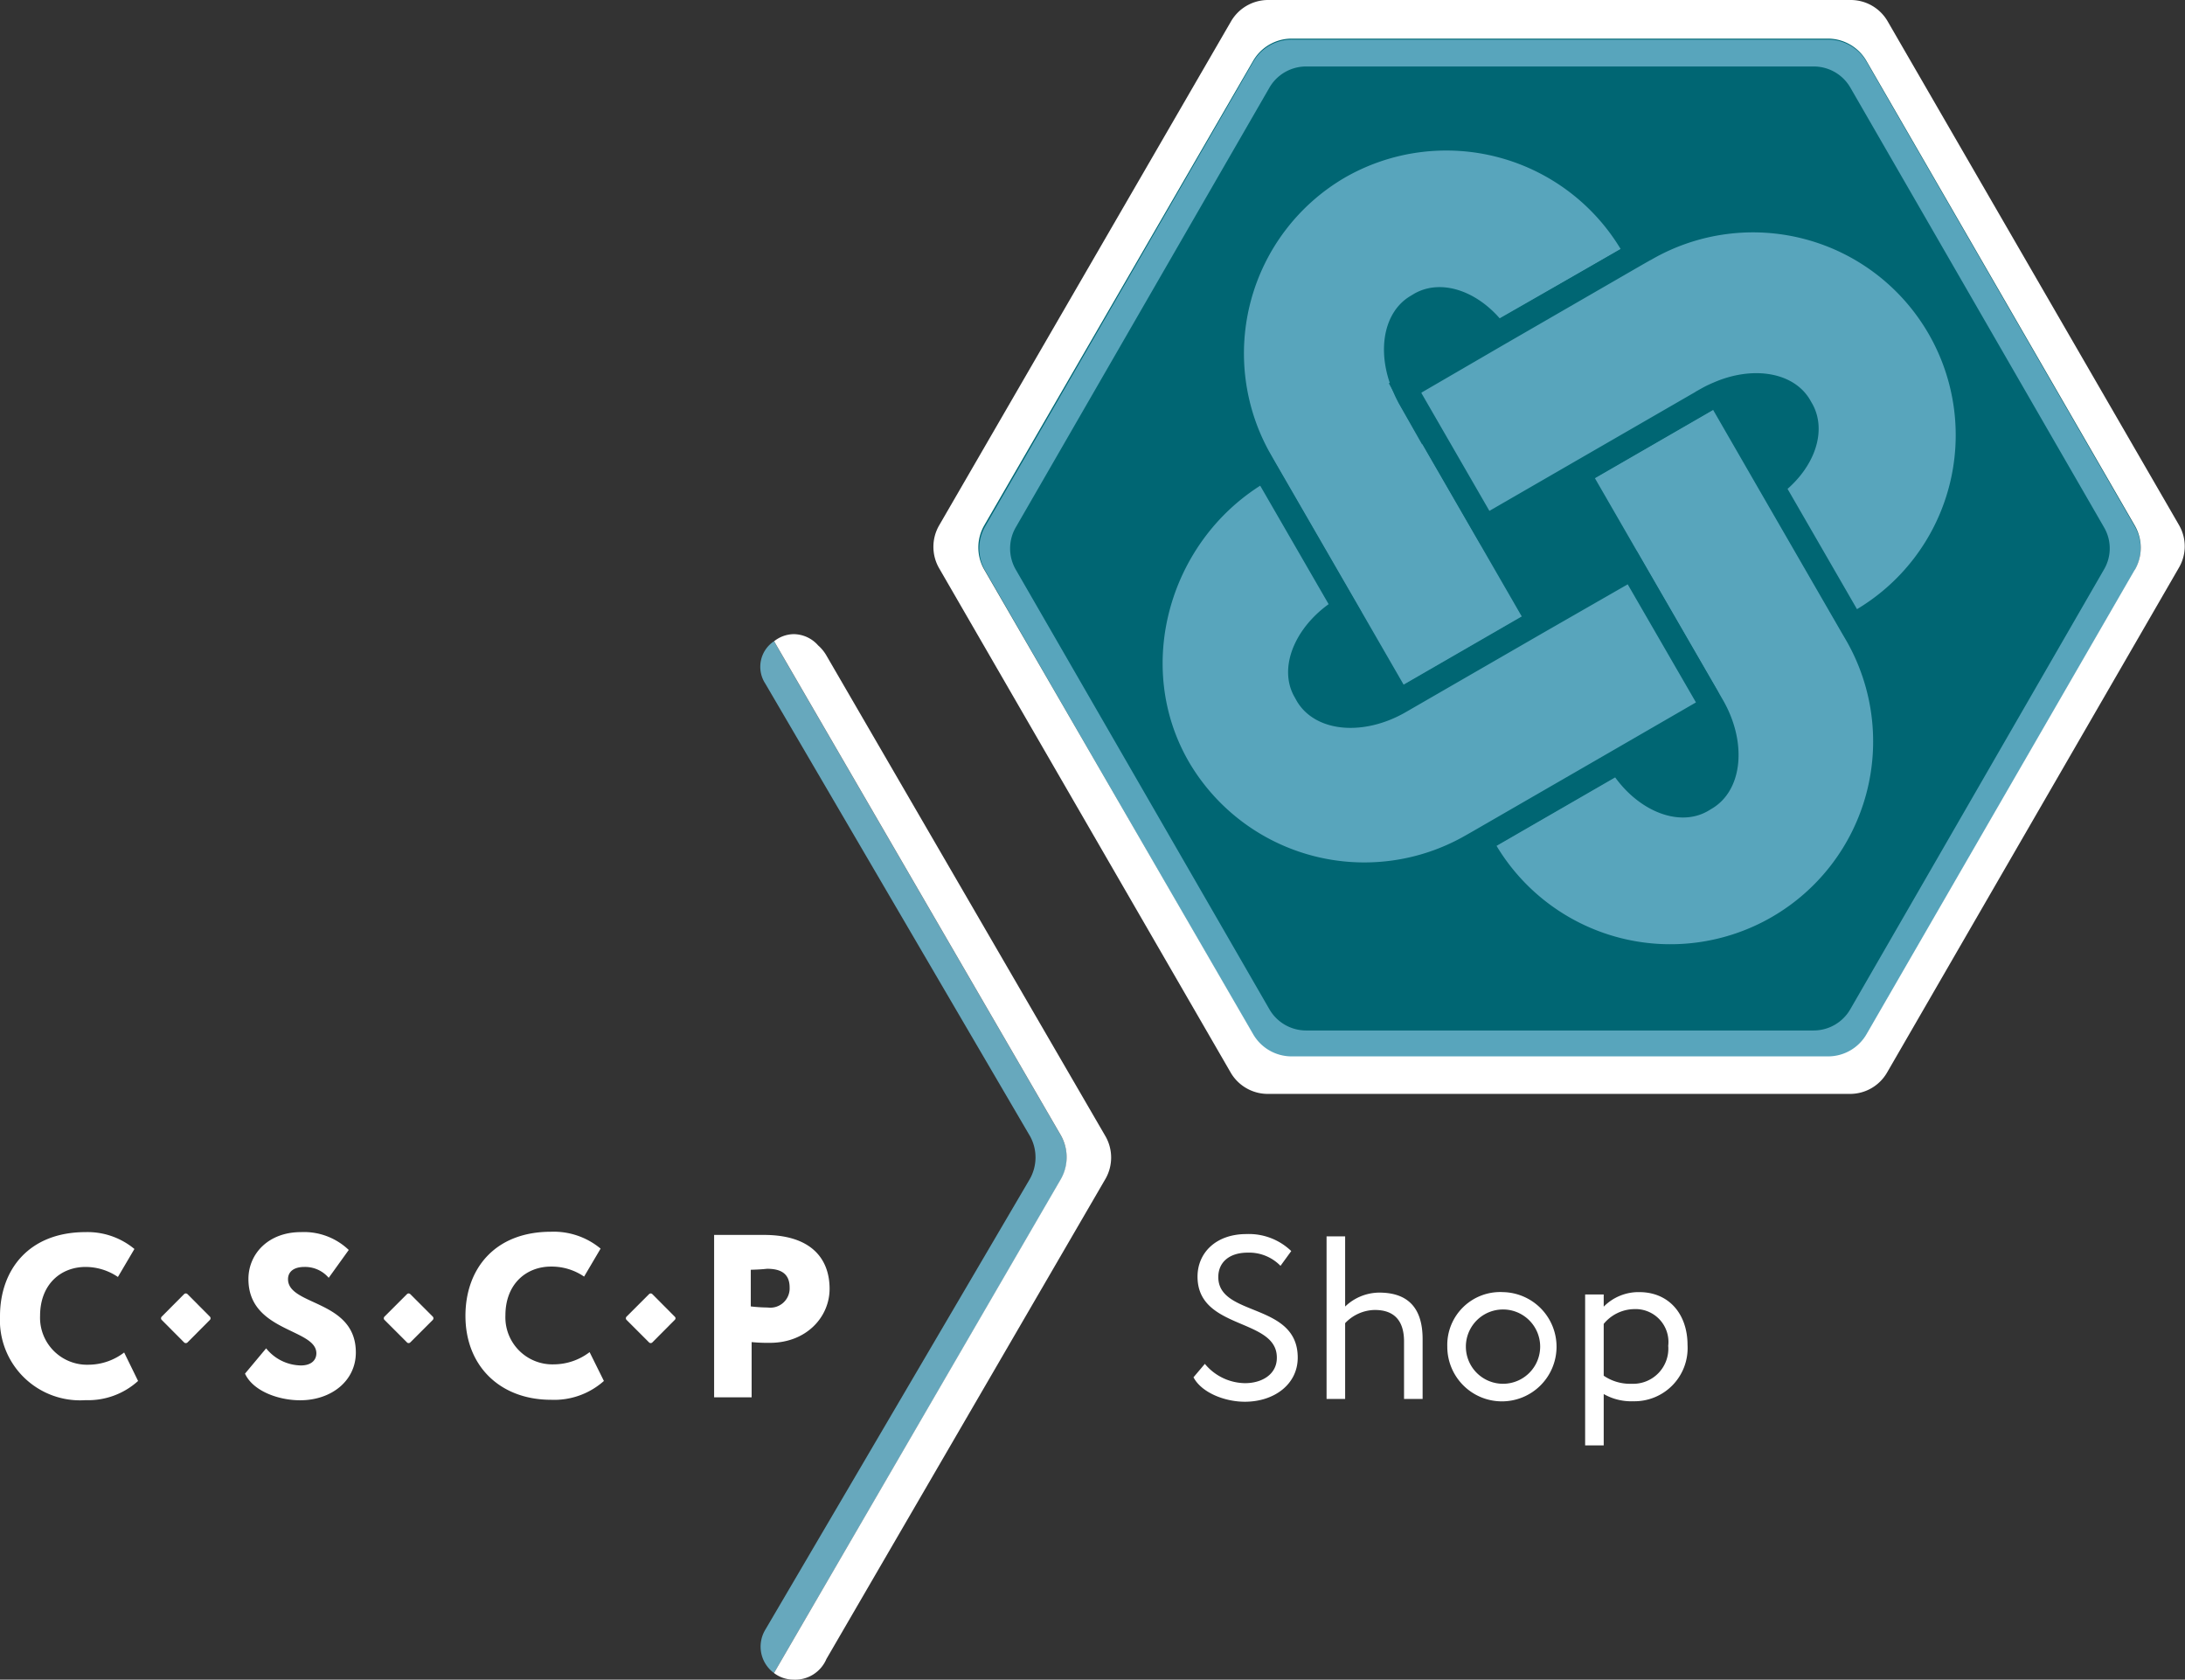 <svg xmlns="http://www.w3.org/2000/svg" viewBox="0 0 178.81 137.44"><rect x="0" y="0" width="178.81" height="137.44" fill="#333333" stroke="none"/><defs><style>.cls-1{fill:#fff;}.cls-2{fill:#006673;}.cls-3,.cls-4{fill:#58a5bc;}.cls-4{stroke:#006673;stroke-miterlimit:10;stroke-width:2px;}.cls-5{fill:#67a8bd;}</style></defs><g id="Layer_2" data-name="Layer 2"><g id="Layer_1-2" data-name="Layer 1"><path class="cls-1" d="M11.3,113A6.08,6.08,0,0,1,7,114.57a6.56,6.56,0,0,1-7-6.87c0-3.82,2.38-6.88,7-6.88A6,6,0,0,1,11,102.2l-1.35,2.29A4.72,4.72,0,0,0,7,103.67c-2,0-3.72,1.4-3.72,4a3.85,3.85,0,0,0,4,4,4.82,4.82,0,0,0,2.88-1Z"/><path class="cls-1" d="M20.33,104.66c0-2.06,1.63-3.84,4.29-3.84a5.3,5.3,0,0,1,3.92,1.46l-1.64,2.28a2.54,2.54,0,0,0-2-.89c-.84,0-1.33.38-1.33,1,0,2.2,5.55,1.67,5.55,6,0,2.32-2,3.91-4.56,3.91-1.79,0-3.86-.76-4.51-2.18l1.73-2.07a3.72,3.72,0,0,0,2.85,1.4c.8,0,1.26-.4,1.26-1C25.88,108.7,20.33,109,20.33,104.66Z"/><path class="cls-1" d="M49.42,113a6.11,6.11,0,0,1-4.33,1.54c-4.13,0-7-2.73-7-6.87,0-3.82,2.38-6.88,7-6.88a6,6,0,0,1,4.06,1.38l-1.35,2.29a4.71,4.71,0,0,0-2.71-.82c-2,0-3.73,1.4-3.73,4a3.85,3.85,0,0,0,4,4,4.85,4.85,0,0,0,2.89-1Z"/><path class="cls-1" d="M58.44,114.34V101.05c.74,0,3,0,4.07,0,4.05,0,5.38,2.11,5.38,4.41S66,109.88,63,109.88a14,14,0,0,1-1.49-.06v4.52Zm3-10.44v3a13,13,0,0,0,1.39.09,1.58,1.58,0,0,0,1.79-1.63c0-1.18-.76-1.54-1.85-1.54C62.41,103.86,62.11,103.88,61.48,103.9Z"/><path class="cls-1" d="M17.18,108l-1.84,1.85a.2.2,0,0,1-.27,0L13.23,108a.19.19,0,0,1,0-.26l1.84-1.85a.2.2,0,0,1,.27,0l1.84,1.85A.19.19,0,0,1,17.18,108Z"/><path class="cls-1" d="M35.42,108l-1.85,1.85a.19.19,0,0,1-.26,0L31.46,108a.19.19,0,0,1,0-.26l1.85-1.85a.19.19,0,0,1,.26,0l1.85,1.85A.19.19,0,0,1,35.42,108Z"/><path class="cls-1" d="M55.22,108l-1.84,1.85a.19.19,0,0,1-.26,0L51.27,108a.19.19,0,0,1,0-.26l1.85-1.85a.19.19,0,0,1,.26,0l1.84,1.85A.17.17,0,0,1,55.22,108Z"/><path class="cls-2" d="M149.76,3.05H105.4a3.25,3.25,0,0,0-2.82,1.62L80.4,43.09a3.25,3.25,0,0,0,0,3.25l22.18,38.42a3.25,3.25,0,0,0,2.82,1.62h44.36a3.25,3.25,0,0,0,2.81-1.62l22.18-38.42a3.25,3.25,0,0,0,0-3.25L152.57,4.67A3.25,3.25,0,0,0,149.76,3.05Z"/><path class="cls-3" d="M174.69,43.06l-21.94-38a3.64,3.64,0,0,0-3.16-1.82H105.72a3.64,3.64,0,0,0-3.16,1.82l-21.93,38a3.64,3.64,0,0,0,0,3.64l21.93,38a3.67,3.67,0,0,0,3.16,1.82h43.87a3.67,3.67,0,0,0,3.16-1.82l21.94-38A3.64,3.64,0,0,0,174.69,43.06Zm-2.51,3.54-20.77,36a3.46,3.46,0,0,1-3,1.72H106.89a3.47,3.47,0,0,1-3-1.72l-20.77-36a3.46,3.46,0,0,1,0-3.44l20.77-36a3.47,3.47,0,0,1,3-1.72h41.53a3.46,3.46,0,0,1,3,1.72l20.77,36A3.41,3.41,0,0,1,172.18,46.6Z"/><path class="cls-1" d="M178.34,43,154.48,1.75a3.49,3.49,0,0,0-3-1.75H103.74a3.51,3.51,0,0,0-3,1.75L76.85,43a3.51,3.51,0,0,0,0,3.49l23.86,41.27a3.51,3.51,0,0,0,3,1.75h47.72a3.49,3.49,0,0,0,3-1.75l23.86-41.27A3.46,3.46,0,0,0,178.34,43Zm-3.64,3.62-21.95,38a3.63,3.63,0,0,1-3.15,1.82H105.71a3.63,3.63,0,0,1-3.16-1.82l-22-38a3.64,3.64,0,0,1,0-3.64l22-38a3.65,3.65,0,0,1,3.16-1.82H149.6A3.65,3.65,0,0,1,152.75,5L174.7,43A3.64,3.64,0,0,1,174.7,46.64Z"/><path class="cls-4" d="M139.69,32.65l-10.55,6.09,4.43,7.68,6.58,11.39,0,0c1.71,3,1.44,6.34-.59,7.51l-.28.17c-2,1.17-5.1-.29-6.8-3.25l0,0-11.4,6.58.38.65a17.59,17.59,0,0,0,30.47-17.6l-.38-.65-6.61-11.45-4.36-7.56A8.07,8.07,0,0,0,139.69,32.65Z"/><path class="cls-4" d="M109.55,13.67a17.66,17.66,0,0,0-6.43,24l.37.65,6.58,11.39,4.43,7.68,11.4-6.58-4.43-7.68-6.09-10.55a7.94,7.94,0,0,1-.43-.88c-1.2-2.72-.82-5.57,1-6.63l.28-.17c1.83-1.05,4.49,0,6.25,2.44L134,20.76l-.37-.65A17.66,17.66,0,0,0,109.55,13.67Z"/><path class="cls-4" d="M125.9,50.85l-11.4,6.58,0,0c-3,1.71-6.34,1.45-7.52-.58l-.16-.29c-1.18-2,.29-5.09,3.25-6.8l0,0-6.58-11.39-.24.13C94.76,43.4,91.5,54.54,96.52,63a17.64,17.64,0,0,0,23.91,6.23l.65-.37,11.4-6.58,6.78-3.92a1,1,0,0,0,.38-1.41l-6.07-10.5Z"/><path class="cls-4" d="M134.61,20.39l-.65.37L122.5,27.38,115,31.74s.43.79.43.88l6.09,10.55,7.67-4.43,10.55-6.09a8.07,8.07,0,0,1,.89-.43c2.72-1.19,5.57-.81,6.63,1l.16.28c1.06,1.84,0,4.5-2.43,6.26l6.61,11.45.65-.37a17.59,17.59,0,0,0-17.59-30.47Z"/><path class="cls-5" d="M63.34,136.9,86.81,96.54a3.64,3.64,0,0,0,0-3.64L63.34,52.47a2.51,2.51,0,0,0-.71,3.47L84.31,93a3.59,3.59,0,0,1-.06,3.52L62.62,133.37A2.68,2.68,0,0,0,63.34,136.9Z"/><path class="cls-1" d="M90.48,93,67.63,53.64a3.25,3.25,0,0,0-.68-.83,2.69,2.69,0,0,0-2-.92,2.63,2.63,0,0,0-1.6.58l23.45,40.4a3.64,3.64,0,0,1,0,3.64L63.34,136.9a2.65,2.65,0,0,0,1.58.54,2.78,2.78,0,0,0,2.71-1.69L90.48,96.44A3.51,3.51,0,0,0,90.48,93Z"/><path class="cls-1" d="M98,104.46c0-1.92,1.48-3.48,4-3.48a5,5,0,0,1,3.67,1.39l-.88,1.21a3.58,3.58,0,0,0-2.69-1.08c-1.49,0-2.4.78-2.4,2,0,3.28,6.5,2.05,6.5,6.59,0,2.18-1.92,3.61-4.33,3.61-1.64,0-3.54-.74-4.2-2l.93-1.1a4.33,4.33,0,0,0,3.29,1.58c1.38,0,2.6-.72,2.6-2.07C104.53,107.82,98,108.86,98,104.46Z"/><path class="cls-1" d="M108.56,101.17h1.52v5.74a4.06,4.06,0,0,1,2.79-1.14c2.22,0,3.55,1.12,3.55,3.8v4.9H114.9v-4.7c0-1.71-.81-2.58-2.39-2.58a3.41,3.41,0,0,0-2.43,1.08v6.2h-1.52Z"/><path class="cls-1" d="M123,105.73a4.47,4.47,0,1,1-4.56,4.46A4.33,4.33,0,0,1,123,105.73Zm0,7.5a3,3,0,0,0,0-6.08,3,3,0,0,0,0,6.08Z"/><path class="cls-1" d="M129.72,105.92h1.52v1a4,4,0,0,1,2.91-1.19c2.43,0,3.95,1.8,3.95,4.33a4.35,4.35,0,0,1-4.44,4.6,4.55,4.55,0,0,1-2.42-.59v4.2h-1.52Zm1.52,2.41v4.24a3.82,3.82,0,0,0,2.28.66,2.88,2.88,0,0,0,3-3.11,2.69,2.69,0,0,0-2.78-3A3.29,3.29,0,0,0,131.24,108.33Z"/></g></g></svg>